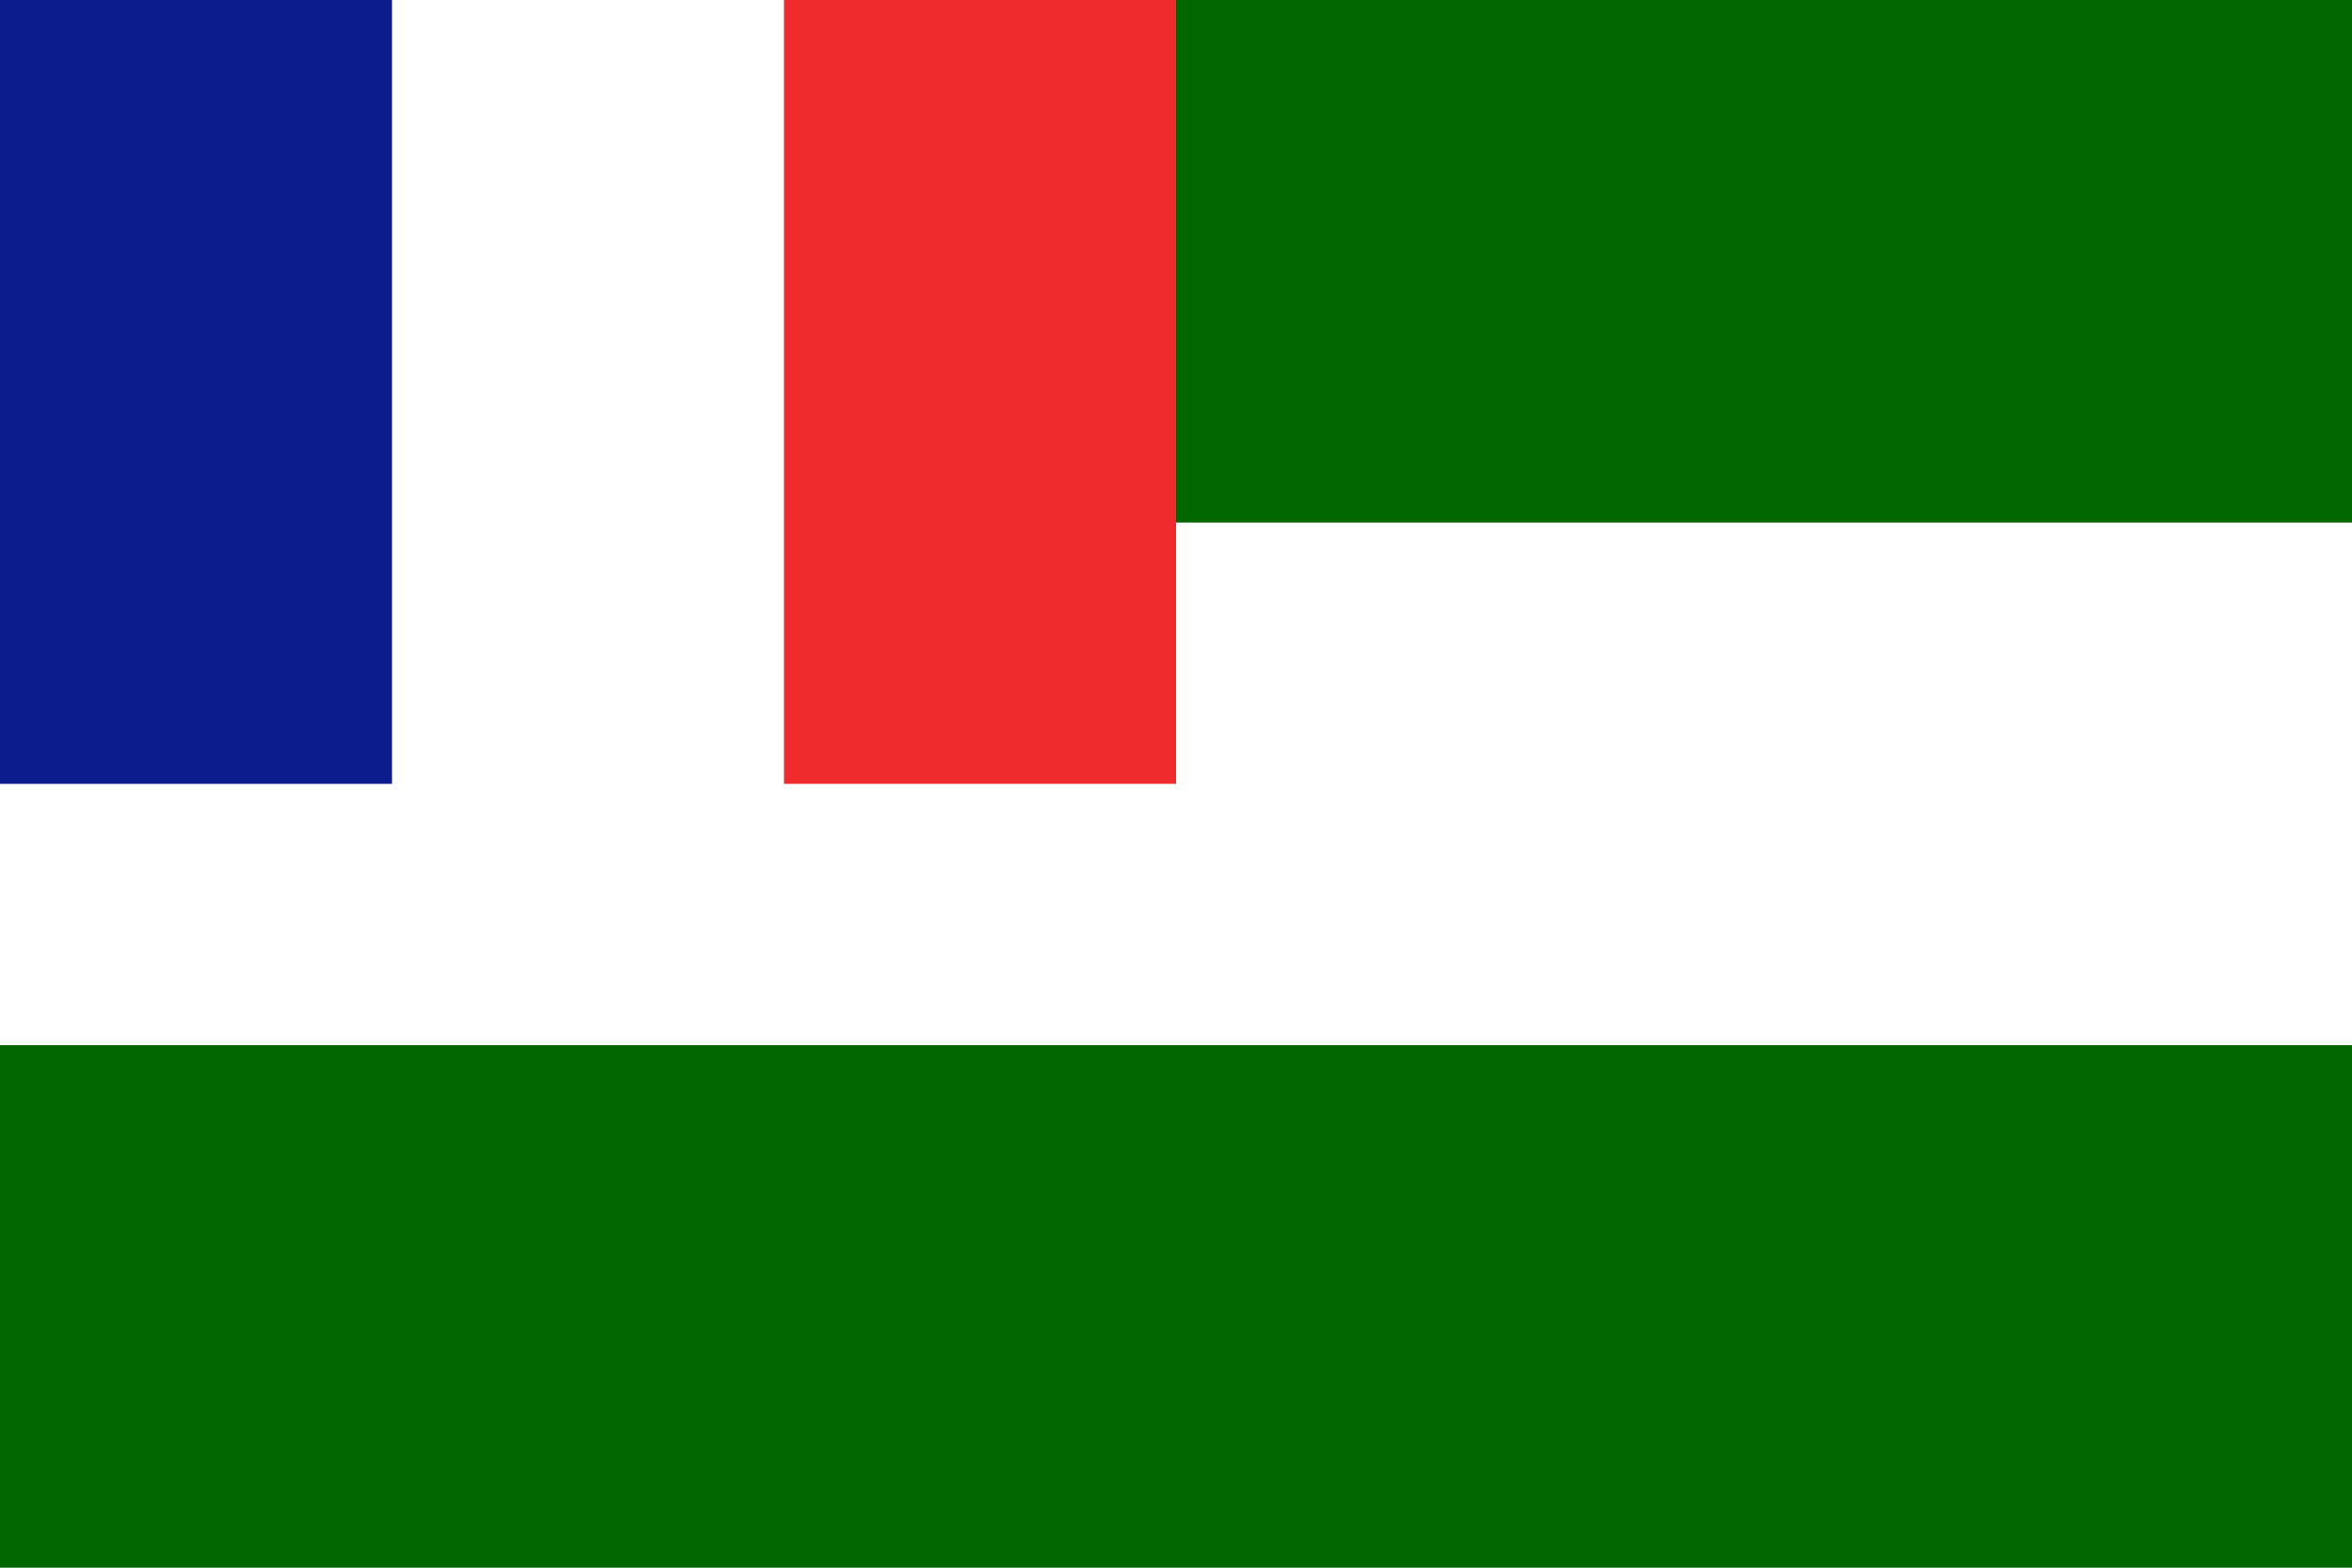 <?xml version="1.0" encoding="UTF-8" standalone="no"?>
<svg
   xmlns:dc="http://purl.org/dc/elements/1.1/"
   xmlns:cc="http://web.resource.org/cc/"
   xmlns:rdf="http://www.w3.org/1999/02/22-rdf-syntax-ns#"
   xmlns:svg="http://www.w3.org/2000/svg"
   xmlns="http://www.w3.org/2000/svg"
   xmlns:sodipodi="http://sodipodi.sourceforge.net/DTD/sodipodi-0.dtd"
   xmlns:inkscape="http://www.inkscape.org/namespaces/inkscape"
   version="1.0"
   width="900"
   height="600"
   id="Flag of France"
   sodipodi:version="0.32"
   inkscape:version="0.44+devel"
   sodipodi:docname="Flag_of_France.svg"
   inkscape:output_extension="org.inkscape.output.svg.inkscape"
   sodipodi:docbase="C:\Documents and Settings\Flanker\Desktop"
   sodipodi:modified="true">
  <defs
     id="defs7" />
  <sodipodi:namedview
     inkscape:window-height="1003"
     inkscape:window-width="1280"
     inkscape:pageshadow="2"
     inkscape:pageopacity="0.0"
     guidetolerance="10.0"
     gridtolerance="10.0"
     objecttolerance="10.0"
     borderopacity="1.0"
     bordercolor="#666666"
     pagecolor="#ffffff"
     id="base"
     inkscape:zoom="0.62833333"
     inkscape:cx="450"
     inkscape:cy="300"
     inkscape:window-x="-4"
     inkscape:window-y="-4"
     inkscape:current-layer="Flag of France" />
  <rect
     width="900"
     height="600"
     x="0"
     y="0"
     style="fill:white"
     id="white stripe" />
  <rect
     style="opacity:1;fill:#060;fill-opacity:1;fill-rule:evenodd;stroke:none;stroke-width:2;stroke-linecap:round;stroke-linejoin:miter;stroke-miterlimit:2;stroke-dasharray:none;stroke-opacity:1"
     id="rect1888"
     width="450"
     height="200"
     x="450"
     y="0" />
  <rect
     y="400"
     x="0"
     height="200"
     width="900"
     id="rect2783"
     style="opacity:1;fill:#060;fill-opacity:1;fill-rule:evenodd;stroke:none;stroke-width:2;stroke-linecap:round;stroke-linejoin:miter;stroke-miterlimit:2;stroke-dasharray:none;stroke-opacity:1" />
  <path
     style="fill:#0c1c8c;fill-opacity:1"
     d="M 0,0 L 0,300 L 150,300 L 150,0 L 0,0 z "
     id="blue stripe" />
  <rect
     width="150"
     height="300"
     x="300"
     y="0"
     style="fill:#ef2b2d;fill-opacity:1"
     id="red stripe" />
</svg>
